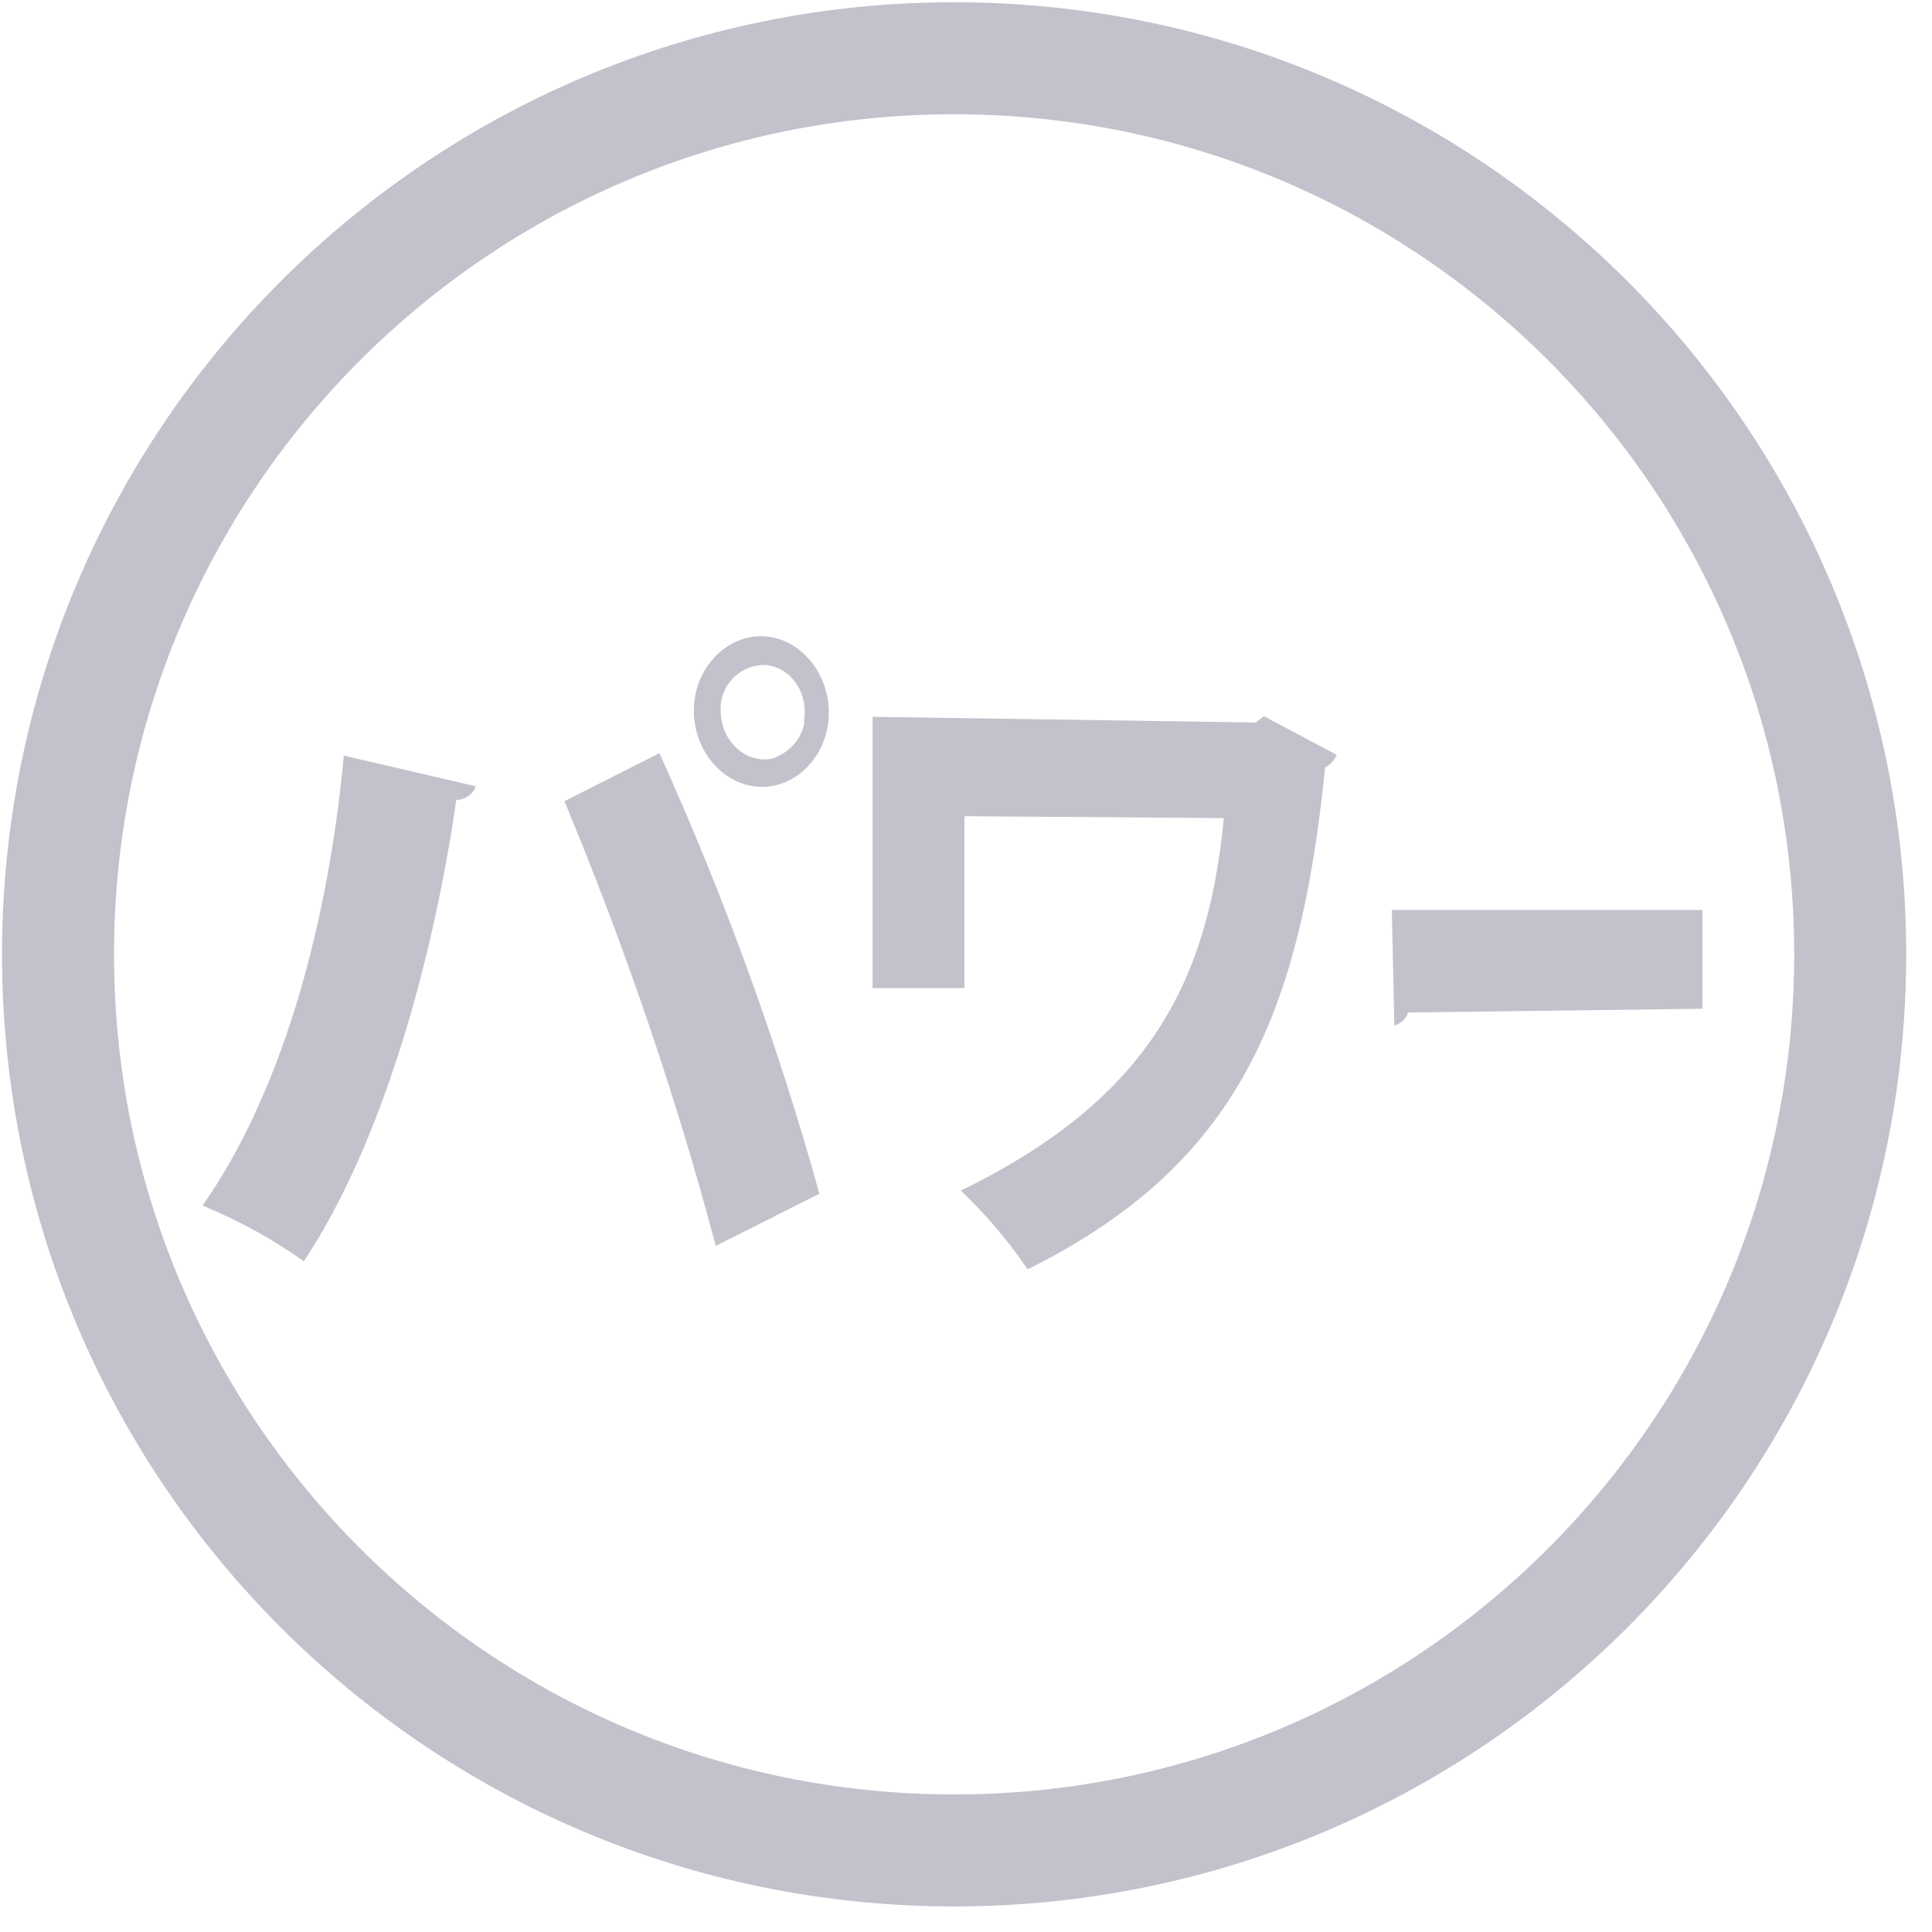 <?xml version="1.0" encoding="UTF-8"?> <svg xmlns="http://www.w3.org/2000/svg" width="32" height="32" viewBox="0 0 32 32" fill="none"> <g clip-path="url(#clip0_2442_6275)"> <path d="M15.803 30.649C24 30.649 30.645 24.004 30.645 15.807C30.645 7.61 24 0.965 15.803 0.965C7.606 0.965 0.961 7.61 0.961 15.807C0.961 24.004 7.606 30.649 15.803 30.649Z" stroke="#303353" stroke-opacity="0.3" stroke-width="1.855" stroke-miterlimit="10"></path> <path d="M7.879 13.023C7.838 13.157 7.693 13.25 7.558 13.25C7.154 16.035 6.295 18.995 5.032 20.89C4.504 20.517 3.956 20.217 3.355 19.968C4.598 18.198 5.415 15.517 5.695 12.515L7.879 13.023ZM11.854 20.631C11.191 18.126 10.343 15.662 9.349 13.271L10.922 12.474C11.989 14.834 12.879 17.277 13.572 19.772L11.864 20.631H11.854ZM12.62 10.538C13.231 10.549 13.728 11.128 13.728 11.801C13.728 12.474 13.231 13.033 12.62 13.033C12.009 13.033 11.492 12.463 11.492 11.77C11.492 11.076 12.02 10.528 12.62 10.538ZM13.314 11.956C13.407 11.459 13.065 11.014 12.641 11.014C12.237 11.025 11.916 11.366 11.937 11.77C11.937 12.267 12.341 12.65 12.786 12.567C13.065 12.474 13.283 12.246 13.324 11.956H13.314Z" fill="#303353" fill-opacity="0.3"></path> <path d="M22.144 12.495C22.103 12.588 22.041 12.66 21.948 12.712C21.534 16.811 20.498 19.296 17.02 21.024C16.699 20.548 16.327 20.113 15.913 19.72C19.08 18.178 20.012 16.211 20.271 13.55L15.975 13.519V16.366H14.453C14.453 16.376 14.453 11.873 14.453 11.873L20.799 11.967L20.933 11.863L22.144 12.505V12.495Z" fill="#303353" fill-opacity="0.3"></path> <path d="M23.043 15.072H28.198V16.708L23.323 16.77C23.291 16.873 23.198 16.956 23.095 16.987L23.053 15.082L23.043 15.072Z" fill="#303353" fill-opacity="0.3"></path> </g> <defs> <clipPath id="clip0_2442_6275"> <rect width="31.599" height="31.599" fill="white"></rect> </clipPath> </defs> </svg> 